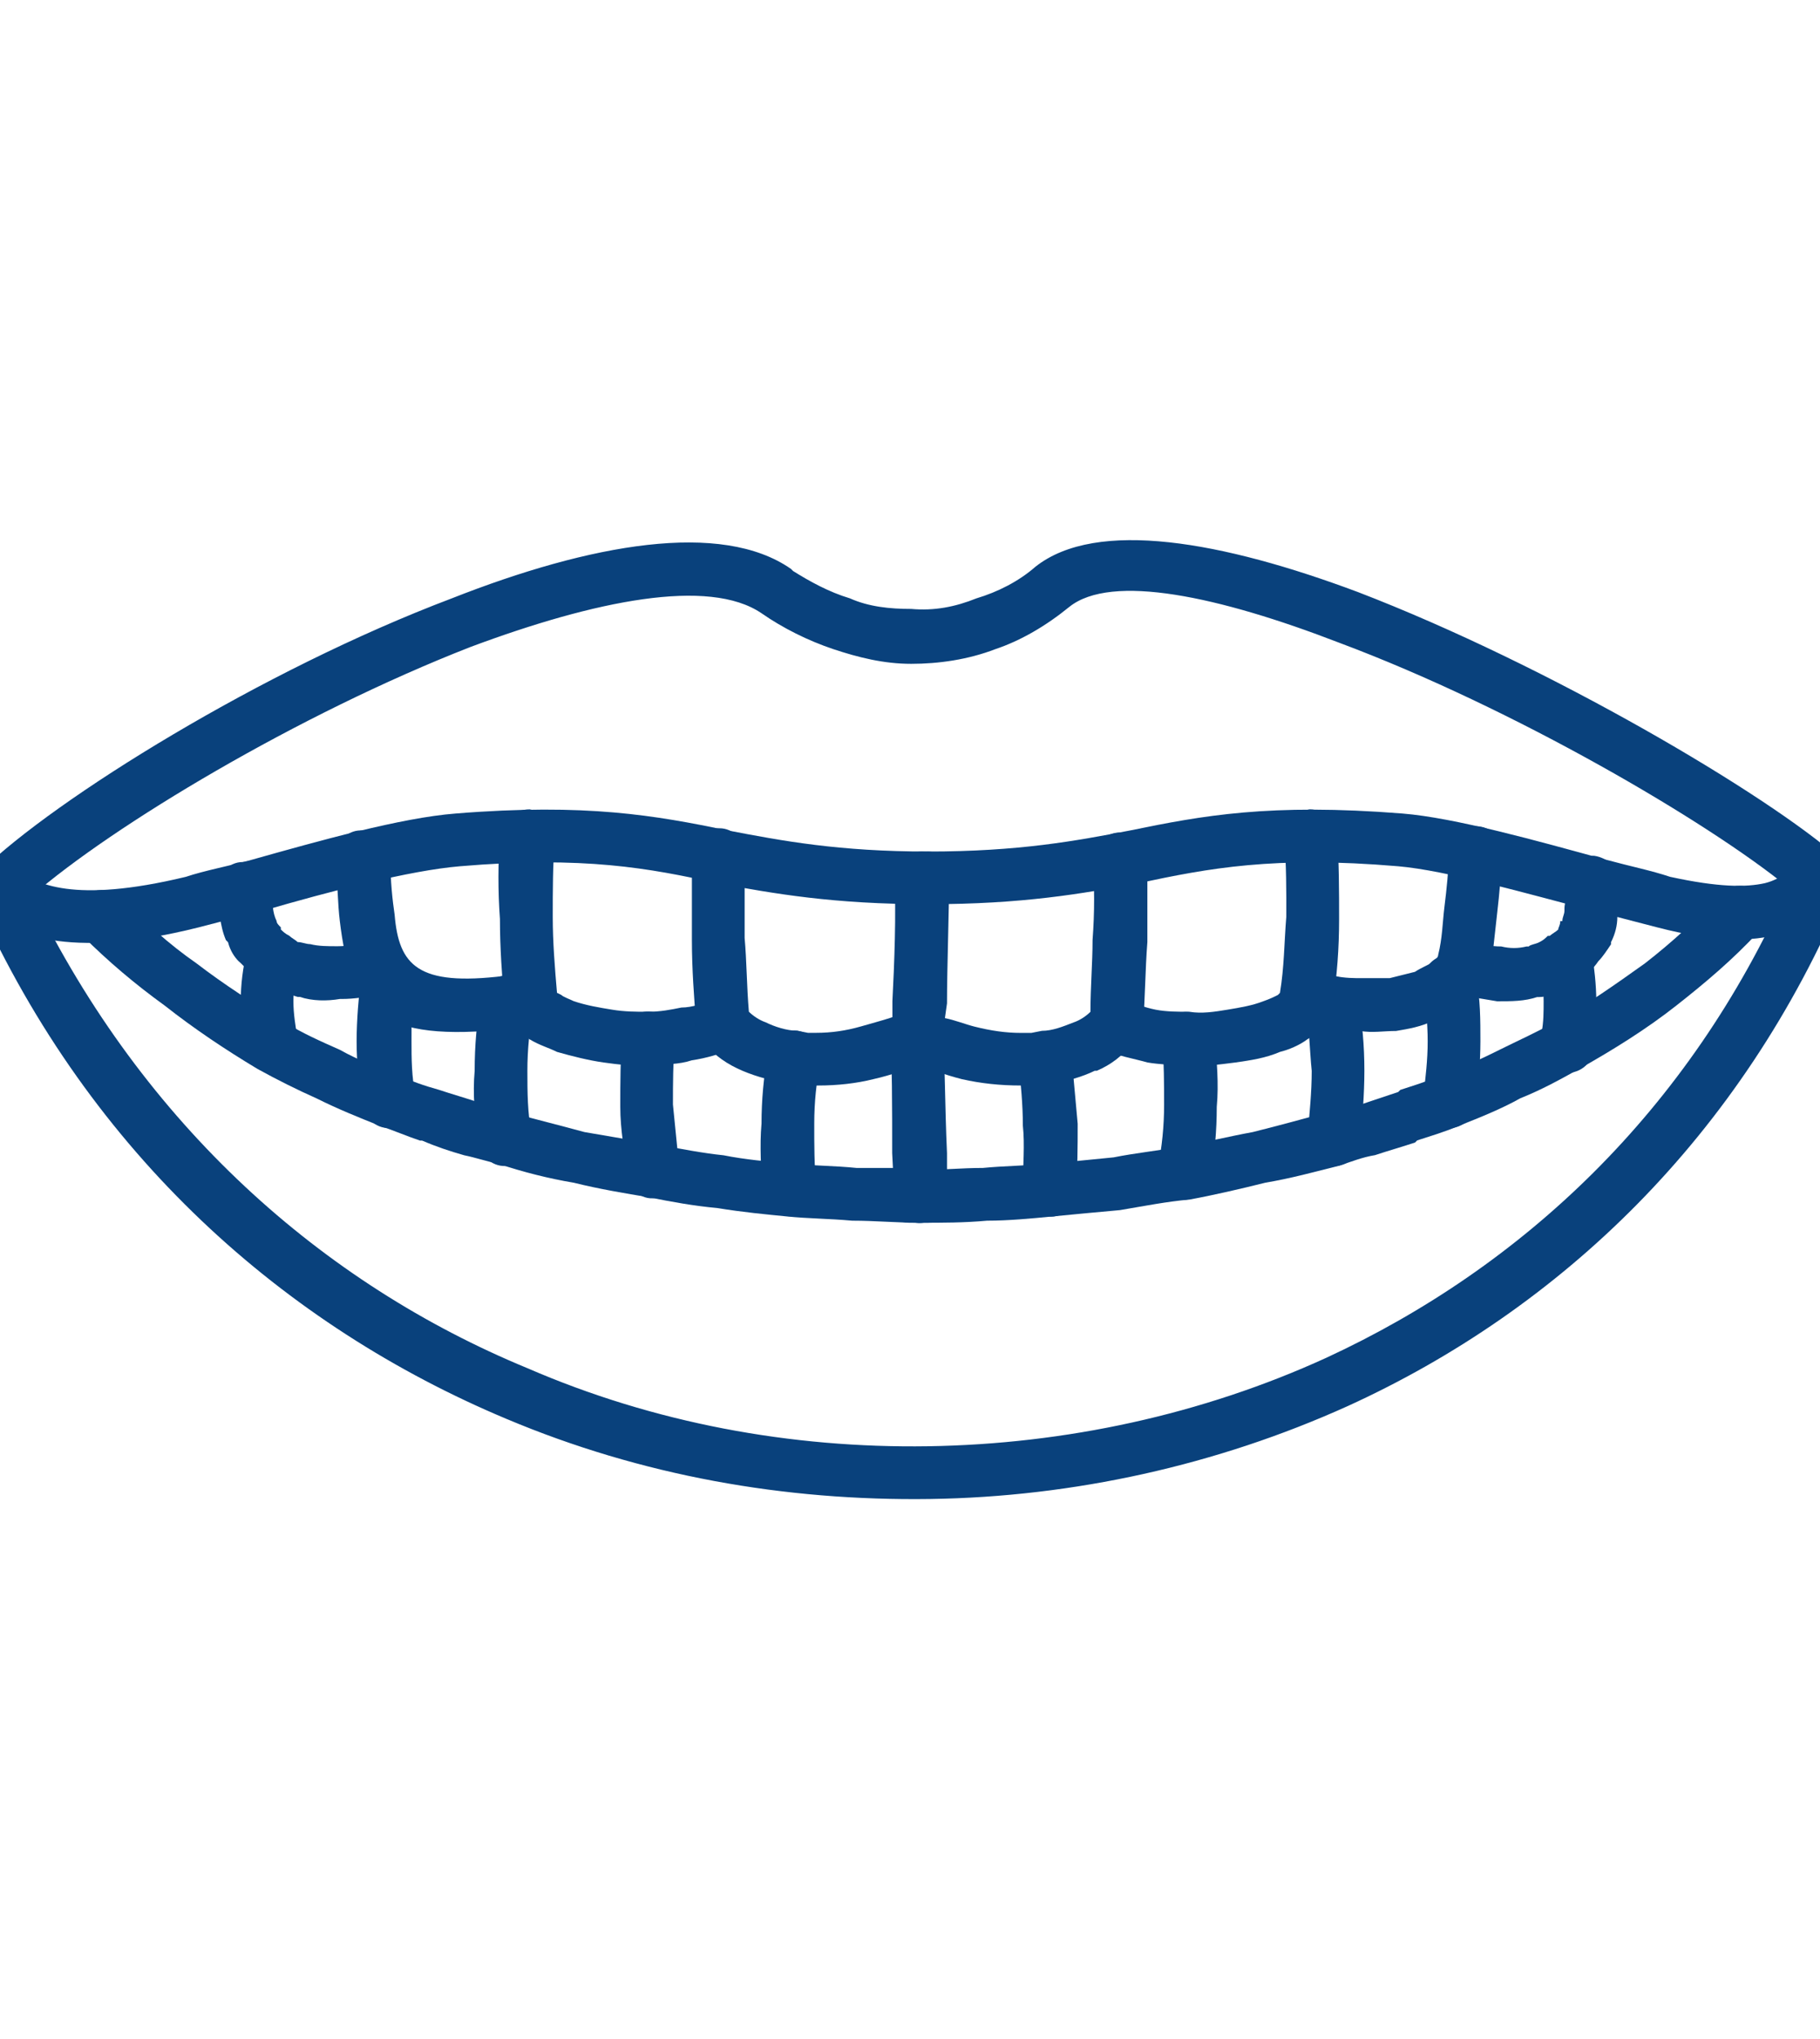 <?xml version="1.0" encoding="utf-8"?>
<!-- Generator: Adobe Illustrator 15.0.0, SVG Export Plug-In . SVG Version: 6.00 Build 0)  -->
<!DOCTYPE svg PUBLIC "-//W3C//DTD SVG 1.1//EN" "http://www.w3.org/Graphics/SVG/1.1/DTD/svg11.dtd">
<svg version="1.1" id="Capa_1" xmlns="http://www.w3.org/2000/svg" xmlns:xlink="http://www.w3.org/1999/xlink" x="0px" y="0px"
	 width="24.471px" height="27.411px" viewBox="0 0 24.471 27.411" enable-background="new 0 0 24.471 27.411" xml:space="preserve">
<g>
	<path fill="#09417C" d="M24.043,11.928c-1.077-0.879-3.686-2.41-6.038-3.289c-1.616-0.624-3.062-0.935-3.628-0.481
		c-0.313,0.255-0.652,0.453-0.992,0.567c-0.369,0.142-0.765,0.198-1.133,0.198c-0.369,0-0.709-0.085-1.049-0.198
		c-0.34-0.114-0.68-0.284-0.964-0.482l0,0C9.53,7.761,7.999,8.072,6.327,8.696c-2.325,0.907-4.819,2.409-5.896,3.345
		c1.502,3.09,3.912,5.216,6.661,6.35c1.701,0.737,3.543,1.077,5.386,1.049c1.841-0.028,3.684-0.425,5.357-1.19
		C20.471,17.031,22.71,14.933,24.043,11.928L24.043,11.928z M18.26,7.959c2.58,0.992,5.499,2.721,6.463,3.572
		c0.113,0.113,0.142,0.283,0.085,0.425c-1.389,3.317-3.826,5.641-6.689,6.945c-1.758,0.794-3.685,1.22-5.612,1.248
		c-1.956,0.028-3.884-0.313-5.698-1.077c-2.977-1.248-5.584-3.544-7.115-6.946c-0.085-0.142-0.057-0.312,0.057-0.425
		c0.992-0.964,3.771-2.693,6.321-3.657C7.942,7.307,9.7,6.995,10.635,7.647l0.028,0.028c0.227,0.142,0.482,0.283,0.765,0.368
		c0.255,0.114,0.539,0.142,0.823,0.142c0.312,0.028,0.595-0.028,0.878-0.142c0.284-0.085,0.567-0.227,0.793-0.425
		C14.745,6.967,16.445,7.279,18.26,7.959L18.26,7.959z"/>
	<path fill="#09417C" d="M24.213,11.559c0.142-0.142,0.368-0.142,0.51,0s0.142,0.369,0,0.51c-0.17,0.198-0.396,0.397-0.793,0.482
		c-0.369,0.113-0.879,0.113-1.645-0.085c-0.227-0.057-0.539-0.142-0.879-0.227c-0.879-0.227-1.956-0.539-2.607-0.595
		c-1.673-0.142-2.552,0.028-3.487,0.227c-0.765,0.142-1.559,0.283-2.833,0.283c-0.198,0-0.369-0.142-0.369-0.34
		c0-0.198,0.17-0.368,0.369-0.368c1.218,0,1.984-0.142,2.72-0.284c0.964-0.198,1.871-0.368,3.657-0.227
		c0.708,0.057,1.813,0.368,2.749,0.624c0.313,0.085,0.596,0.142,0.851,0.227c0.652,0.142,1.021,0.142,1.275,0.085
		C23.958,11.814,24.1,11.672,24.213,11.559L24.213,11.559z"/>
	<path fill="#09417C" d="M-0.193,12.268c-0.17-0.113-0.227-0.34-0.114-0.51c0.114-0.142,0.34-0.198,0.51-0.085l0.028,0.028
		c0.255,0.17,0.737,0.454,2.268,0.085c0.255-0.085,0.567-0.142,0.878-0.227c0.907-0.255,2.013-0.567,2.75-0.624
		c1.758-0.142,2.693,0.028,3.657,0.227c0.737,0.142,1.502,0.284,2.693,0.284c0.198,0,0.368,0.17,0.368,0.368
		c0,0.199-0.17,0.34-0.368,0.34c-1.276,0-2.069-0.142-2.835-0.283c-0.907-0.199-1.786-0.369-3.458-0.227
		c-0.681,0.057-1.758,0.34-2.636,0.595c-0.34,0.085-0.652,0.17-0.879,0.227c-1.814,0.454-2.495,0.057-2.834-0.17L-0.193,12.268z"/>
	<path fill="#09417C" d="M12.024,11.814c0-0.198,0.17-0.368,0.369-0.368c0.198,0,0.368,0.17,0.368,0.368
		c0,0.454-0.028,1.191-0.028,1.673l-0.028,0.198c0.142,0.029,0.283,0.086,0.396,0.114c0.227,0.057,0.425,0.085,0.624,0.085h0.142
		l0.142-0.028c0.142,0,0.283-0.057,0.426-0.113l0,0c0.085-0.028,0.17-0.086,0.227-0.143c0-0.34,0.028-0.652,0.028-0.964
		c0.028-0.369,0.028-0.737,0-1.077c0-0.198,0.17-0.369,0.368-0.369s0.369,0.142,0.369,0.34c0,0.397,0,0.765,0,1.134
		c-0.029,0.369-0.029,0.737-0.058,1.106c0,0.085-0.028,0.17-0.113,0.255h-0.028c-0.142,0.17-0.283,0.283-0.481,0.368h-0.028
		c-0.17,0.085-0.397,0.142-0.624,0.198h-0.198h-0.17c-0.283,0-0.539-0.028-0.793-0.085c-0.227-0.057-0.453-0.142-0.68-0.227
		c-0.142-0.028-0.255-0.17-0.255-0.34v-0.482C12.024,12.977,12.053,12.239,12.024,11.814L12.024,11.814z"/>
	<path fill="#09417C" d="M17.268,11.275c-0.028-0.198,0.142-0.368,0.341-0.396c0.198,0,0.368,0.142,0.368,0.34
		c0.028,0.369,0.028,0.766,0.028,1.134c0,0.397-0.028,0.766-0.085,1.134c0,0.057,0,0.085-0.028,0.113
		c-0.057,0.171-0.17,0.284-0.312,0.369c-0.114,0.085-0.256,0.142-0.369,0.17c-0.198,0.085-0.396,0.113-0.595,0.142
		c-0.228,0.028-0.426,0.057-0.652,0.057l0,0c-0.198-0.028-0.368-0.028-0.538-0.057c-0.199-0.057-0.397-0.085-0.567-0.17H14.83
		c-0.17-0.085-0.255-0.283-0.17-0.482c0.057-0.17,0.255-0.255,0.425-0.199l0.028,0.029c0.142,0.028,0.283,0.085,0.426,0.113
		c0.142,0.028,0.312,0.028,0.453,0.028c0.17,0.028,0.34,0,0.511-0.028c0.17-0.028,0.34-0.057,0.481-0.113
		c0.085-0.029,0.142-0.057,0.198-0.085l0.028-0.028c0.057-0.34,0.057-0.68,0.085-1.021C17.296,11.984,17.296,11.616,17.268,11.275
		L17.268,11.275z"/>
	<path fill="#09417C" d="M19.479,11.446c0-0.199,0.17-0.34,0.369-0.34c0.198,0,0.368,0.17,0.34,0.369
		c0,0.255-0.028,0.539-0.057,0.793c-0.028,0.255-0.057,0.51-0.085,0.766c0,0.057-0.028,0.113-0.085,0.17
		c-0.028,0.057-0.057,0.085-0.085,0.142h-0.028c-0.057,0.057-0.085,0.085-0.113,0.114h-0.028c-0.114,0.113-0.256,0.198-0.426,0.256
		c-0.17,0.085-0.34,0.113-0.51,0.142c-0.171,0-0.313,0.028-0.482,0c-0.142,0-0.283,0-0.425-0.028l-0.312-0.028
		c-0.199-0.028-0.341-0.199-0.313-0.398c0.028-0.198,0.198-0.34,0.397-0.312c0.085,0,0.198,0.028,0.312,0.028
		c0.142,0.028,0.255,0.028,0.368,0.028s0.227,0,0.369,0c0.113-0.028,0.227-0.057,0.34-0.085c0.085-0.057,0.17-0.085,0.255-0.142
		c0.028-0.029,0.057-0.057,0.057-0.085c0.057-0.227,0.057-0.425,0.085-0.652C19.45,11.956,19.479,11.701,19.479,11.446
		L19.479,11.446z"/>
	<path fill="#09417C" d="M21.066,11.843c0-0.199,0.17-0.34,0.368-0.34c0.198,0.028,0.369,0.198,0.341,0.397v0.142
		c0,0.085,0,0.17-0.029,0.283l0,0c0,0.114-0.028,0.227-0.085,0.34v0.028c-0.057,0.085-0.113,0.17-0.17,0.227
		c-0.057,0.085-0.142,0.17-0.227,0.227l-0.028,0.028c-0.057,0.057-0.142,0.085-0.227,0.142c-0.113,0.028-0.198,0.085-0.313,0.085
		h-0.028c-0.17,0.057-0.34,0.057-0.538,0.057l0,0c-0.17-0.029-0.34-0.057-0.511-0.085c-0.198-0.057-0.312-0.227-0.255-0.425
		c0.028-0.199,0.227-0.312,0.426-0.284c0.113,0.028,0.255,0.057,0.396,0.057c0.113,0.028,0.227,0.028,0.34,0h0.028
		c0.028-0.028,0.085-0.028,0.142-0.057c0.058-0.028,0.086-0.057,0.114-0.085h0.028c0.028-0.028,0.085-0.057,0.113-0.085
		c0-0.028,0.028-0.057,0.028-0.114h0.028c0-0.057,0.028-0.085,0.028-0.142v-0.028c0-0.057,0.028-0.142,0.028-0.227V11.843z"/>
	<path fill="#09417C" d="M12.705,16.237c-0.113,0.17-0.312,0.255-0.482,0.17c-0.142-0.085-0.198-0.198-0.198-0.34L11.996,15.5
		c0-0.595,0-1.304-0.029-1.53l0,0c-0.028-0.198,0.085-0.397,0.284-0.426c0.198-0.028,0.396,0.113,0.425,0.313v0.057
		c0.028,0.227,0.028,0.964,0.057,1.587v0.511C12.733,16.095,12.733,16.152,12.705,16.237L12.705,16.237z"/>
	<path fill="#09417C" d="M13.696,14.281c-0.028-0.198,0.113-0.396,0.312-0.396c0.198-0.028,0.369,0.085,0.397,0.283
		c0.028,0.312,0.057,0.624,0.085,0.936c0,0.312,0,0.623-0.028,0.907c0,0.198-0.171,0.368-0.369,0.34c-0.198,0-0.368-0.17-0.34-0.368
		c0-0.313,0.028-0.596,0-0.851C13.753,14.848,13.725,14.564,13.696,14.281L13.696,14.281z"/>
	<path fill="#09417C" d="M15.624,13.998c-0.028-0.198,0.113-0.369,0.312-0.397c0.198,0,0.396,0.143,0.396,0.341
		c0.028,0.312,0.057,0.623,0.028,0.936l0,0c0,0.312-0.028,0.651-0.085,0.935c-0.028,0.199-0.227,0.341-0.425,0.313
		c-0.198-0.057-0.312-0.227-0.283-0.426c0.057-0.283,0.085-0.566,0.085-0.85C15.652,14.564,15.652,14.281,15.624,13.998
		L15.624,13.998z"/>
	<path fill="#09417C" d="M17.552,13.543c-0.029-0.199,0.085-0.397,0.283-0.425s0.396,0.113,0.425,0.312
		c0.057,0.313,0.085,0.625,0.085,0.964c0,0.312-0.028,0.652-0.057,0.964c-0.028,0.198-0.198,0.34-0.396,0.312
		s-0.34-0.198-0.312-0.396c0.028-0.312,0.057-0.596,0.057-0.879C17.608,14.111,17.608,13.828,17.552,13.543L17.552,13.543z"/>
	<path fill="#09417C" d="M19.139,13.231c-0.028-0.198,0.113-0.369,0.312-0.397s0.369,0.114,0.397,0.312
		c0.057,0.283,0.057,0.568,0.057,0.851s-0.028,0.566-0.057,0.851c-0.028,0.198-0.228,0.34-0.397,0.312
		c-0.198-0.028-0.34-0.227-0.312-0.426c0.028-0.255,0.057-0.481,0.057-0.736S19.167,13.487,19.139,13.231L19.139,13.231z"/>
	<path fill="#09417C" d="M20.697,12.948c-0.028-0.199,0.086-0.397,0.284-0.425c0.198-0.057,0.368,0.085,0.425,0.283
		c0.028,0.199,0.057,0.425,0.057,0.652c0.028,0.198,0,0.426-0.028,0.652c-0.028,0.17-0.17,0.312-0.368,0.312
		s-0.369-0.17-0.369-0.368c0-0.057,0.029-0.113,0.029-0.17c0.028-0.142,0.028-0.284,0.028-0.426
		C20.755,13.288,20.727,13.118,20.697,12.948L20.697,12.948z"/>
	<path fill="#09417C" d="M23.136,12.013c0.142-0.142,0.368-0.142,0.51,0s0.142,0.368,0,0.51c-0.34,0.368-0.708,0.68-1.105,0.992
		c-0.396,0.313-0.851,0.596-1.304,0.851c-0.255,0.142-0.51,0.283-0.794,0.396c-0.255,0.143-0.538,0.256-0.822,0.369
		c-0.198,0.085-0.396,0.142-0.566,0.198l-0.028,0.028c-0.17,0.057-0.368,0.113-0.539,0.17c-0.17,0.028-0.312,0.085-0.481,0.142
		c-0.34,0.085-0.652,0.171-0.992,0.228c-0.34,0.085-0.709,0.17-1.021,0.227c-0.312,0.028-0.596,0.085-0.936,0.142
		c-0.312,0.028-0.623,0.057-0.907,0.085c-0.283,0.028-0.595,0.057-0.879,0.057c-0.311,0.028-0.594,0.028-0.906,0.028h-0.142
		c-0.198,0-0.34-0.17-0.34-0.368s0.142-0.341,0.34-0.341h0.142c0.283,0,0.566-0.028,0.85-0.028c0.284-0.028,0.567-0.028,0.85-0.057
		c0.341-0.028,0.624-0.057,0.907-0.085c0.283-0.057,0.567-0.085,0.879-0.142c0.34-0.057,0.681-0.142,0.992-0.198
		c0.34-0.085,0.651-0.17,0.964-0.255c0.17-0.028,0.312-0.085,0.481-0.113c0.17-0.057,0.341-0.114,0.511-0.171l0.028-0.028
		c0.17-0.057,0.368-0.113,0.538-0.198c0.255-0.085,0.511-0.198,0.794-0.34c0.227-0.113,0.481-0.227,0.737-0.368
		c0.425-0.228,0.821-0.511,1.219-0.794C22.483,12.665,22.824,12.353,23.136,12.013L23.136,12.013z"/>
	<path fill="#09417C" d="M9.303,11.502c0-0.199,0.17-0.369,0.369-0.369c0.199,0,0.34,0.17,0.34,0.369c0,0.369,0,0.737,0,1.105
		c0.028,0.312,0.028,0.652,0.057,0.992c0.057,0.057,0.142,0.114,0.227,0.143c0.114,0.057,0.284,0.113,0.425,0.113l0.142,0.028h0.114
		c0.198,0,0.396-0.028,0.595-0.085c0.198-0.057,0.425-0.114,0.624-0.199h0.057c0.17-0.085,0.396,0.028,0.453,0.199
		c0.057,0.198-0.028,0.396-0.227,0.481h-0.057c-0.199,0.085-0.425,0.17-0.681,0.227c-0.227,0.057-0.482,0.085-0.737,0.085h-0.199
		c-0.057,0-0.142,0-0.198-0.028c-0.198-0.028-0.425-0.085-0.624-0.17c-0.199-0.085-0.369-0.198-0.51-0.368l-0.028-0.028
		c-0.057-0.057-0.085-0.142-0.085-0.227c-0.028-0.37-0.057-0.738-0.057-1.135S9.303,11.871,9.303,11.502L9.303,11.502z"/>
	<path fill="#09417C" d="M6.724,11.219c0.028-0.198,0.198-0.34,0.396-0.34c0.199,0.028,0.34,0.198,0.34,0.396
		c-0.028,0.34-0.028,0.709-0.028,1.049c0,0.34,0.028,0.681,0.057,1.021l0.057,0.028c0.028,0.028,0.113,0.057,0.17,0.085
		c0.17,0.057,0.34,0.085,0.51,0.113C8.396,13.6,8.566,13.6,8.708,13.6c0.17,0,0.312-0.028,0.454-0.057
		c0.142,0,0.312-0.057,0.454-0.114h0.028c0.17-0.057,0.369,0.057,0.425,0.227c0.057,0.171,0,0.369-0.17,0.426l-0.057,0.028
		c-0.17,0.057-0.34,0.113-0.539,0.142c-0.17,0.057-0.368,0.057-0.539,0.057H8.736c-0.198,0.028-0.425,0-0.624-0.028
		c-0.198-0.028-0.425-0.085-0.624-0.142c-0.113-0.057-0.227-0.085-0.369-0.17c-0.113-0.085-0.227-0.198-0.312-0.369
		c0-0.028-0.028-0.085-0.028-0.113c-0.028-0.369-0.057-0.737-0.057-1.134C6.695,11.984,6.695,11.587,6.724,11.219L6.724,11.219z"/>
	<path fill="#09417C" d="M4.512,11.531c0-0.198,0.142-0.369,0.34-0.369s0.369,0.142,0.369,0.34l0.028,0.057
		c0,0.284,0.028,0.539,0.057,0.737c0.057,0.681,0.312,0.964,1.474,0.822l0.312-0.057c0.199,0,0.369,0.113,0.397,0.312
		c0.028,0.199-0.113,0.398-0.312,0.426l-0.312,0.028c-1.786,0.198-2.154-0.256-2.296-1.447c-0.028-0.227-0.028-0.481-0.057-0.793
		V11.531z"/>
	<path fill="#09417C" d="M2.925,11.956c0-0.199,0.142-0.369,0.34-0.369c0.198-0.028,0.369,0.142,0.397,0.34v0.085
		c0,0.113,0,0.255,0.057,0.368l0,0c0,0.029,0.028,0.057,0.057,0.085v0.028c0.028,0.028,0.057,0.057,0.113,0.085l0,0
		c0.028,0.028,0.085,0.057,0.113,0.085c0.057,0,0.114,0.028,0.17,0.028l0,0c0.113,0.028,0.227,0.028,0.368,0.028l0,0
		c0.142,0,0.255-0.028,0.397-0.057c0.199-0.028,0.369,0.085,0.425,0.284c0.028,0.17-0.085,0.368-0.284,0.425
		c-0.142,0.028-0.312,0.057-0.481,0.057H4.569c-0.17,0.029-0.368,0.029-0.538-0.028H4.002c-0.085-0.028-0.198-0.057-0.283-0.085
		c-0.085-0.057-0.17-0.085-0.255-0.142l-0.028-0.028c-0.057-0.057-0.142-0.142-0.198-0.198L3.208,12.92
		c-0.057-0.057-0.113-0.142-0.142-0.255l-0.028-0.028c-0.085-0.198-0.085-0.397-0.114-0.595V11.956z"/>
	<path fill="#09417C" d="M10.976,15.954c0,0.198-0.142,0.368-0.34,0.396c-0.198,0-0.369-0.142-0.397-0.34
		c0-0.313-0.028-0.596,0-0.907c0-0.312,0.028-0.624,0.085-0.936c0.028-0.198,0.199-0.34,0.397-0.312s0.34,0.227,0.312,0.425
		c-0.057,0.255-0.085,0.539-0.085,0.822S10.947,15.669,10.976,15.954L10.976,15.954z"/>
	<path fill="#09417C" d="M9.133,15.698c0.057,0.199-0.085,0.369-0.283,0.397c-0.199,0.057-0.369-0.085-0.397-0.284
		c-0.057-0.312-0.113-0.623-0.113-0.935l0,0c0-0.313,0-0.652,0.028-0.964c0.028-0.198,0.198-0.341,0.396-0.313
		c0.199,0.028,0.34,0.199,0.312,0.397c-0.028,0.283-0.028,0.566-0.028,0.851l0,0C9.076,15.131,9.104,15.415,9.133,15.698
		L9.133,15.698z"/>
	<path fill="#09417C" d="M7.148,15.245c0.028,0.198-0.113,0.396-0.312,0.425c-0.199,0.028-0.369-0.113-0.397-0.312
		c-0.057-0.34-0.085-0.652-0.057-0.964c0-0.34,0.028-0.651,0.085-0.993c0.028-0.17,0.198-0.312,0.397-0.283
		c0.198,0.028,0.34,0.227,0.312,0.397c-0.057,0.313-0.085,0.596-0.085,0.879S7.092,14.961,7.148,15.245L7.148,15.245z"/>
	<path fill="#09417C" d="M5.589,14.734c0.028,0.199-0.113,0.397-0.312,0.426c-0.199,0.028-0.369-0.113-0.397-0.312
		c-0.057-0.284-0.085-0.567-0.085-0.851s0.028-0.596,0.057-0.851c0.028-0.198,0.198-0.34,0.397-0.312
		c0.198,0.028,0.34,0.199,0.312,0.397c-0.028,0.255-0.028,0.511-0.028,0.766C5.533,14.224,5.533,14.479,5.589,14.734L5.589,14.734z"
		/>
	<path fill="#09417C" d="M4.002,13.969c0.029,0.198-0.085,0.396-0.283,0.425s-0.397-0.085-0.425-0.283
		c-0.028-0.227-0.057-0.426-0.057-0.652c0-0.227,0.028-0.454,0.085-0.681c0.028-0.198,0.227-0.312,0.425-0.255
		c0.17,0.028,0.312,0.227,0.255,0.397c-0.028,0.198-0.057,0.368-0.057,0.539C3.945,13.628,3.974,13.799,4.002,13.969L4.002,13.969z"
		/>
	<path fill="#09417C" d="M1.111,12.58c-0.142-0.142-0.142-0.397,0-0.51c0.142-0.142,0.369-0.142,0.51,0
		c0.312,0.312,0.652,0.624,1.021,0.879c0.369,0.283,0.765,0.539,1.19,0.794c0.227,0.142,0.482,0.255,0.737,0.368
		c0.255,0.142,0.539,0.255,0.794,0.34c0.17,0.085,0.34,0.142,0.539,0.198l0,0c0.17,0.057,0.369,0.113,0.539,0.171
		c0.142,0.057,0.312,0.085,0.454,0.142c0.312,0.085,0.652,0.17,0.964,0.255c0.34,0.057,0.652,0.113,0.992,0.17
		c0.312,0.057,0.595,0.113,0.878,0.142c0.284,0.057,0.595,0.085,0.907,0.113s0.595,0.028,0.879,0.057c0.283,0,0.567,0,0.851,0h0.113
		c0.198,0,0.368,0.171,0.368,0.369s-0.17,0.368-0.368,0.368h-0.113c-0.312,0-0.596-0.028-0.907-0.028
		c-0.312-0.028-0.596-0.028-0.879-0.057c-0.284-0.028-0.595-0.057-0.936-0.113c-0.312-0.028-0.624-0.085-0.907-0.142
		c-0.34-0.057-0.68-0.113-1.021-0.198c-0.34-0.057-0.68-0.143-1.02-0.256c-0.142-0.028-0.312-0.085-0.454-0.113
		c-0.199-0.057-0.369-0.113-0.567-0.198H5.646c-0.17-0.057-0.369-0.142-0.539-0.198c-0.284-0.113-0.567-0.227-0.851-0.369
		c-0.255-0.113-0.539-0.255-0.794-0.396c-0.425-0.255-0.85-0.538-1.247-0.851C1.819,13.231,1.451,12.92,1.111,12.58L1.111,12.58z"/>
</g>
</svg>
